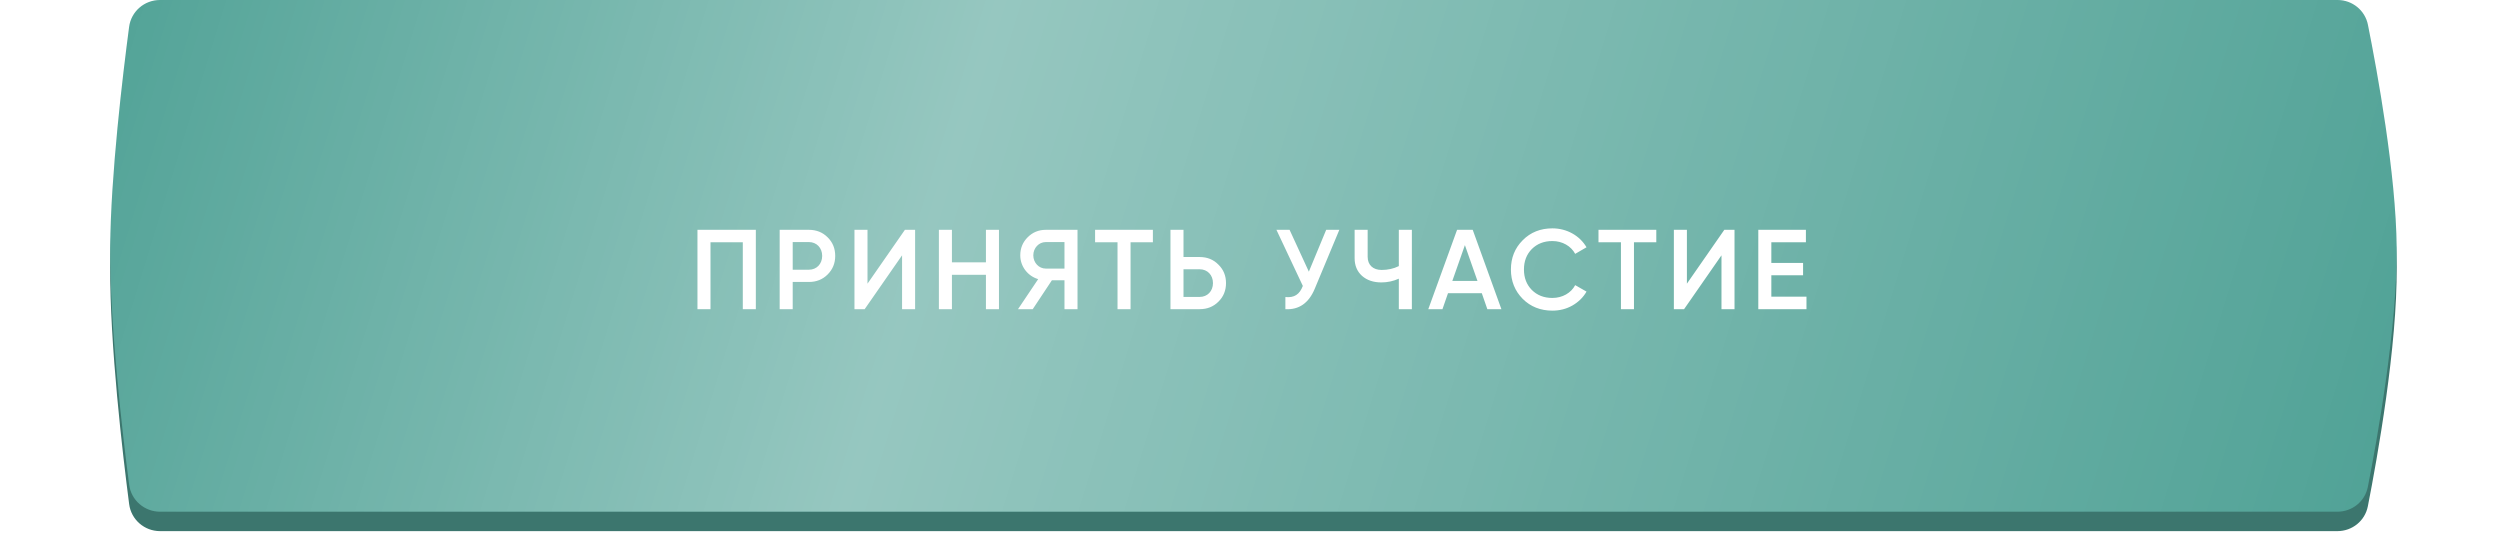<?xml version="1.0" encoding="UTF-8"?> <svg xmlns="http://www.w3.org/2000/svg" width="397" height="85" viewBox="0 0 397 85" fill="none"> <path d="M20.502 7.356C20.827 4.896 22.929 3.086 25.41 3.086H371.193C373.539 3.086 375.566 4.716 376.026 7.017C377.508 14.422 380.495 30.744 380.593 42.404C380.698 54.961 377.54 72.627 376.013 80.405C375.56 82.713 373.531 84.343 371.179 84.343H25.419C22.934 84.343 20.829 82.519 20.509 80.054C19.476 72.092 17.431 54.716 17.5 42.404C17.565 30.982 19.5 14.928 20.502 7.356Z" fill="#3C766E"></path> <g filter="url(#filter0_i_123_137)"> <path d="M20.502 4.27C20.827 1.811 22.929 0 25.41 0H371.193C373.539 0 375.566 1.63 376.026 3.931C377.508 11.336 380.495 27.658 380.593 39.318C380.698 51.875 377.54 69.541 376.013 77.319C375.56 79.627 373.531 81.257 371.179 81.257H25.419C22.934 81.257 20.829 79.433 20.509 76.969C19.476 69.006 17.431 51.63 17.5 39.318C17.565 27.896 19.5 11.842 20.502 4.27Z" fill="#50A296"></path> <path d="M20.502 4.27C20.827 1.811 22.929 0 25.41 0H371.193C373.539 0 375.566 1.63 376.026 3.931C377.508 11.336 380.495 27.658 380.593 39.318C380.698 51.875 377.54 69.541 376.013 77.319C375.56 79.627 373.531 81.257 371.179 81.257H25.419C22.934 81.257 20.829 79.433 20.509 76.969C19.476 69.006 17.431 51.63 17.5 39.318C17.565 27.896 19.5 11.842 20.502 4.27Z" fill="url(#paint0_linear_123_137)" fill-opacity="0.4"></path> </g> <path d="M110.757 36.496V49.096H112.827V38.476H117.957V49.096H120.027V36.496H110.757ZM123.812 36.496V49.096H125.882V44.776H128.456C129.644 44.776 130.634 44.38 131.426 43.588C132.236 42.778 132.632 41.806 132.632 40.636C132.632 39.466 132.236 38.476 131.426 37.684C130.634 36.892 129.644 36.496 128.456 36.496H123.812ZM125.882 42.832V38.44H128.456C129.68 38.44 130.562 39.358 130.562 40.636C130.562 41.914 129.68 42.832 128.456 42.832H125.882ZM145.319 49.096V36.496H143.699L137.759 45.046V36.496H135.689V49.096H137.309L143.249 40.546V49.096H145.319ZM156.566 41.662H151.166V36.496H149.096V49.096H151.166V43.642H156.566V49.096H158.636V36.496H156.566V41.662ZM166.069 36.496C164.935 36.496 163.981 36.892 163.189 37.684C162.415 38.458 162.019 39.412 162.019 40.546C162.019 41.41 162.289 42.202 162.811 42.904C163.351 43.606 164.035 44.074 164.863 44.326L161.659 49.096H163.999L167.041 44.506H169.039V49.096H171.109V36.496H166.069ZM166.069 42.652C164.971 42.652 164.089 41.716 164.089 40.546C164.089 39.376 164.971 38.44 166.069 38.44H169.039V42.652H166.069ZM173.899 36.496V38.476H177.463V49.096H179.533V38.476H183.079V36.496H173.899ZM187.94 40.816V36.496H185.87V49.096H190.514C191.702 49.096 192.692 48.7 193.484 47.908C194.294 47.116 194.69 46.126 194.69 44.956C194.69 43.786 194.294 42.814 193.484 42.022C192.692 41.212 191.702 40.816 190.514 40.816H187.94ZM187.94 47.152V42.76H190.514C191.738 42.76 192.62 43.678 192.62 44.956C192.62 46.234 191.738 47.152 190.514 47.152H187.94ZM207.845 43.138L204.785 36.496H202.697L206.891 45.406C206.369 46.756 205.541 47.314 204.119 47.17V49.096C206.261 49.222 207.827 48.142 208.781 45.856L212.687 36.496H210.599L207.845 43.138ZM222.134 42.256C221.306 42.67 220.388 42.868 219.398 42.868C218.03 42.868 217.184 42.076 217.184 40.78V36.496H215.114V40.996C215.114 42.166 215.51 43.102 216.284 43.804C217.076 44.506 218.102 44.848 219.362 44.848C220.334 44.848 221.252 44.65 222.134 44.254V49.096H224.204V36.496H222.134V42.256ZM238.422 49.096L233.868 36.496H231.384L226.812 49.096H229.062L229.944 46.558H235.308L236.19 49.096H238.422ZM232.626 38.926L234.624 44.614H230.628L232.626 38.926ZM246.521 49.33C247.673 49.33 248.735 49.06 249.689 48.52C250.661 47.962 251.417 47.224 251.939 46.306L250.139 45.28C249.491 46.522 248.105 47.314 246.521 47.314C245.171 47.314 244.091 46.882 243.245 46.036C242.417 45.19 242.003 44.11 242.003 42.796C242.003 41.482 242.417 40.402 243.245 39.556C244.091 38.71 245.171 38.278 246.521 38.278C248.105 38.278 249.473 39.07 250.139 40.312L251.939 39.268C250.859 37.414 248.807 36.262 246.521 36.262C244.631 36.262 243.047 36.892 241.805 38.152C240.563 39.394 239.933 40.942 239.933 42.796C239.933 44.65 240.563 46.198 241.805 47.458C243.047 48.7 244.631 49.33 246.521 49.33ZM253.84 36.496V38.476H257.404V49.096H259.474V38.476H263.02V36.496H253.84ZM275.441 49.096V36.496H273.821L267.881 45.046V36.496H265.811V49.096H267.431L273.371 40.546V49.096H275.441ZM281.288 43.714H286.328V41.752H281.288V38.476H286.778V36.496H279.218V49.096H286.868V47.116H281.288V43.714Z" fill="white"></path> <defs> <filter id="filter0_i_123_137" x="17.499" y="0" width="363.096" height="81.257" filterUnits="userSpaceOnUse" color-interpolation-filters="sRGB"> <feFlood flood-opacity="0" result="BackgroundImageFix"></feFlood> <feBlend mode="normal" in="SourceGraphic" in2="BackgroundImageFix" result="shape"></feBlend> <feColorMatrix in="SourceAlpha" type="matrix" values="0 0 0 0 0 0 0 0 0 0 0 0 0 0 0 0 0 0 127 0" result="hardAlpha"></feColorMatrix> <feOffset></feOffset> <feGaussianBlur stdDeviation="4.5"></feGaussianBlur> <feComposite in2="hardAlpha" operator="arithmetic" k2="-1" k3="1"></feComposite> <feColorMatrix type="matrix" values="0 0 0 0 1 0 0 0 0 1 0 0 0 0 1 0 0 0 0.4 0"></feColorMatrix> <feBlend mode="normal" in2="shape" result="effect1_innerShadow_123_137"></feBlend> </filter> <linearGradient id="paint0_linear_123_137" x1="-1.031" y1="-7.178" x2="372.497" y2="107.682" gradientUnits="userSpaceOnUse"> <stop offset="0.042" stop-color="white" stop-opacity="0"></stop> <stop offset="0.396" stop-color="white"></stop> <stop offset="1" stop-color="white" stop-opacity="0"></stop> </linearGradient> </defs> </svg> 